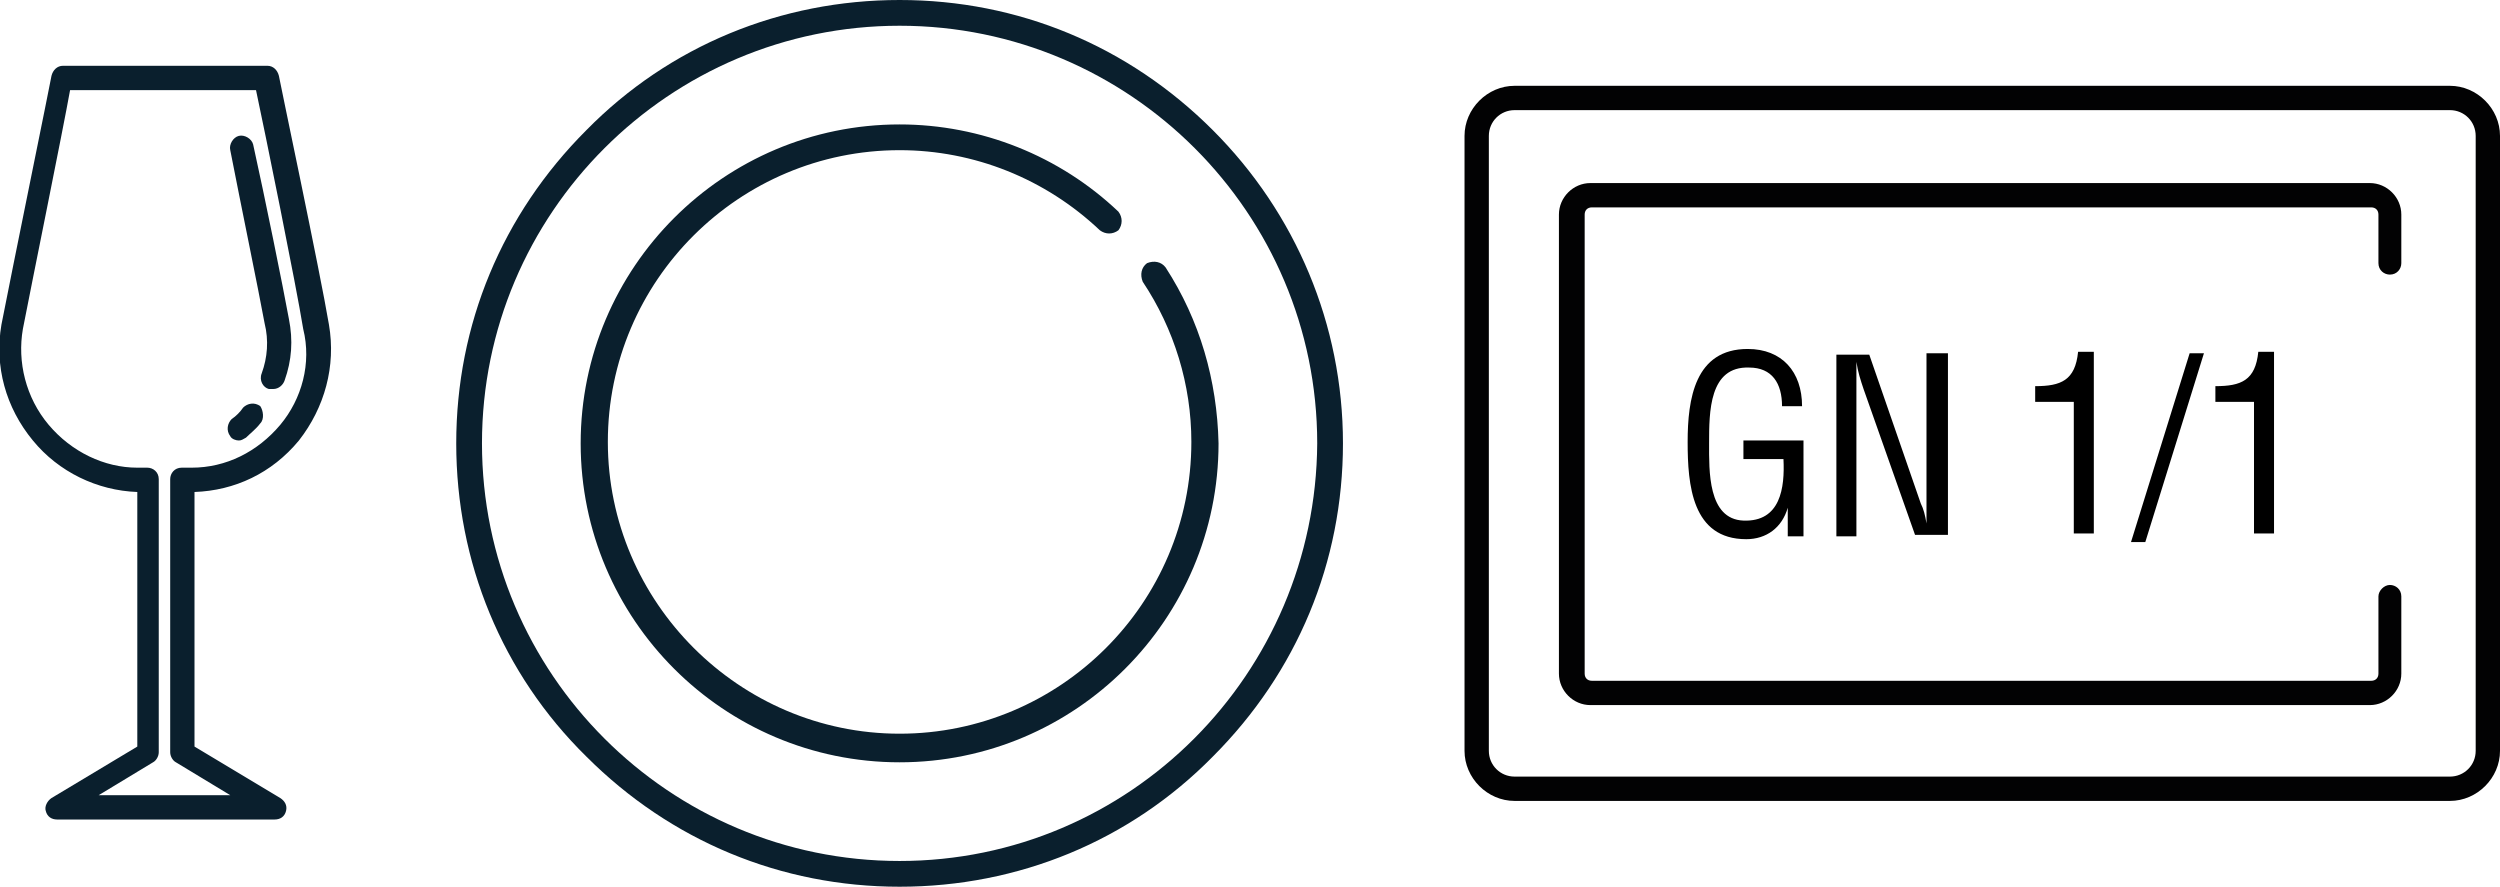 <?xml version="1.0" encoding="utf-8"?>
<!-- Generator: Adobe Illustrator 22.0.1, SVG Export Plug-In . SVG Version: 6.00 Build 0)  -->
<svg version="1.1" id="Livello_1" xmlns="http://www.w3.org/2000/svg" xmlns:xlink="http://www.w3.org/1999/xlink" x="0px" y="0px"
	 viewBox="0 0 174.8 62" style="enable-background:new 0 0 174.8 62;" xml:space="preserve">
<style type="text/css">
	.st0{fill:#0A1F2D;}
	.st1{fill:#020203;}
</style>
<g>
	<g>
		<path class="st0" d="M23,22.7c-0.6-3.6-3.5-17.3-3.5-17.4c-0.1-0.4-0.4-0.7-0.8-0.7H4.4C4,4.6,3.7,4.9,3.6,5.3
			c0,0.1-2.8,13.8-3.5,17.4c-0.5,2.9,0.3,5.8,2.2,8.1c1.8,2.2,4.5,3.5,7.3,3.6v17.8l-6,3.6c-0.3,0.2-0.5,0.6-0.4,0.9
			c0.1,0.4,0.4,0.6,0.8,0.6h15.2c0.4,0,0.7-0.2,0.8-0.6s-0.1-0.7-0.4-0.9l-6-3.6V34.4c2.8-0.1,5.4-1.3,7.3-3.6
			C22.7,28.5,23.5,25.6,23,22.7z M19.6,29.7c-1.6,1.9-3.8,3-6.2,3h-0.7c-0.5,0-0.8,0.4-0.8,0.8v19.1c0,0.3,0.2,0.6,0.4,0.7l3.8,2.3
			H6.9l3.8-2.3c0.2-0.1,0.4-0.4,0.4-0.7V33.5c0-0.5-0.4-0.8-0.8-0.8H9.6c-2.3,0-4.6-1.1-6.2-3c-1.6-1.9-2.2-4.4-1.8-6.7
			C2.2,19.9,4.4,9.1,4.9,6.3h13c0.6,2.8,2.8,13.6,3.3,16.7C21.8,25.4,21.1,27.9,19.6,29.7z M18.2,29.6c-0.3,0.4-0.7,0.7-1,1
			c-0.2,0.1-0.3,0.2-0.5,0.2s-0.5-0.1-0.6-0.3c-0.3-0.4-0.2-0.9,0.1-1.2c0.3-0.2,0.6-0.5,0.8-0.8c0.3-0.3,0.8-0.4,1.2-0.1
			C18.4,28.7,18.5,29.3,18.2,29.6z M20.2,22.3c0.3,1.5,0.2,2.9-0.3,4.3c-0.1,0.3-0.4,0.6-0.8,0.6c-0.1,0-0.2,0-0.3,0
			c-0.4-0.1-0.7-0.6-0.5-1.1c0.4-1.1,0.5-2.3,0.2-3.5c-0.4-2.2-1.7-8.5-2.4-12.1c-0.1-0.4,0.2-0.9,0.6-1c0.4-0.1,0.9,0.2,1,0.6
			C18.5,13.7,19.8,20.1,20.2,22.3z"/>
	</g>
	<g>
		<path class="st0" d="M84.8,9.1C78.9,3.2,71.2,0,62.9,0S46.8,3.2,41,9.1C35.1,15,31.9,22.7,31.9,31s3.2,16.1,9.1,21.9
			c5.9,5.9,13.6,9.1,21.9,9.1s16.1-3.2,21.9-9.1c5.9-5.9,9.1-13.6,9.1-21.9S90.6,14.9,84.8,9.1z M62.9,60.2
			c-16.1,0-29.2-13.1-29.2-29.2S46.8,1.8,62.9,1.8S92.1,14.9,92.1,31C92,47.1,79,60.2,62.9,60.2z"/>
		<path class="st0" d="M81.5,18.7c-0.3-0.4-0.8-0.5-1.3-0.3c-0.4,0.3-0.5,0.8-0.3,1.3c2.2,3.3,3.4,7.2,3.4,11.2
			c0,11.3-9.2,20.4-20.4,20.4s-20.4-9.2-20.4-20.4c0-11.3,9.2-20.4,20.4-20.4c5.2,0,10.2,2,14,5.6c0.4,0.3,0.9,0.3,1.3,0
			c0.3-0.4,0.3-0.9,0-1.3c-4.1-3.9-9.6-6.1-15.3-6.1c-12.3,0-22.3,10-22.3,22.3s10,22.3,22.3,22.3s22.3-10,22.3-22.3
			C85.1,26.6,83.9,22.4,81.5,18.7z"/>
	</g>
	<path class="st1" d="M111.3,47.6c-0.3,0-0.5-0.2-0.5-0.5V15c0-0.3,0.2-0.5,0.5-0.5h54.5c0.3,0,0.5,0.2,0.5,0.5v3.4
		c0,0.5,0.4,0.8,0.8,0.8c0.5,0,0.8-0.4,0.8-0.8V15c0-1.2-1-2.2-2.2-2.2h-54.5c-1.2,0-2.2,1-2.2,2.2v32.1c0,1.2,1,2.2,2.2,2.2h54.5
		c1.2,0,2.2-1,2.2-2.2v-5.4c0-0.5-0.4-0.8-0.8-0.8s-0.8,0.4-0.8,0.8v5.4c0,0.3-0.2,0.5-0.5,0.5H111.3z M174.8,9.5
		c0-1.9-1.6-3.5-3.5-3.5h-65.4c-1.9,0-3.5,1.6-3.5,3.5v43c0,1.9,1.6,3.5,3.5,3.5h65.4c1.9,0,3.5-1.6,3.5-3.5V9.5z M173.1,52.5
		c0,1-0.8,1.8-1.8,1.8h-65.4c-1,0-1.8-0.8-1.8-1.8v-43c0-1,0.8-1.8,1.8-1.8h65.4c1,0,1.8,0.8,1.8,1.8V52.5z"/>
	<g>
		<path d="M126.1,37.5H125v-2l0,0c-0.4,1.4-1.5,2.2-2.9,2.2c-3.8,0-4.1-3.8-4.1-6.8s0.5-6.5,4.2-6.5c2.4,0,3.8,1.6,3.8,4h-1.4
			c0-1.6-0.7-2.7-2.3-2.7c-2.8-0.1-2.8,3.1-2.8,5.3c0,1.9-0.1,5.3,2.4,5.4c2.6,0.1,2.9-2.3,2.8-4.3h-2.8v-1.3h4.2L126.1,37.5
			L126.1,37.5z"/>
		<path d="M134.8,24.7h1.4v12.7h-2.3l-3.6-10.2c-0.2-0.6-0.4-1.2-0.5-1.9l0,0c0,0.6,0,1.3,0,2v10.2h-1.4V24.8h2.3l3.6,10.4
			c0.2,0.4,0.3,0.8,0.4,1.4l0,0c0-0.5,0-1,0-1.4V24.7H134.8z"/>
		<path d="M145,28.1h-2.7V27c1.8,0,2.8-0.4,3-2.4h1.1v12.7H145V28.1z"/>
		<path d="M149,37.9l4.1-13.2h1L150,37.9H149z"/>
		<path d="M157.6,28.1h-2.7V27c1.8,0,2.8-0.4,3-2.4h1.1v12.7h-1.4V28.1z"/>
	</g>
</g>
</svg>
